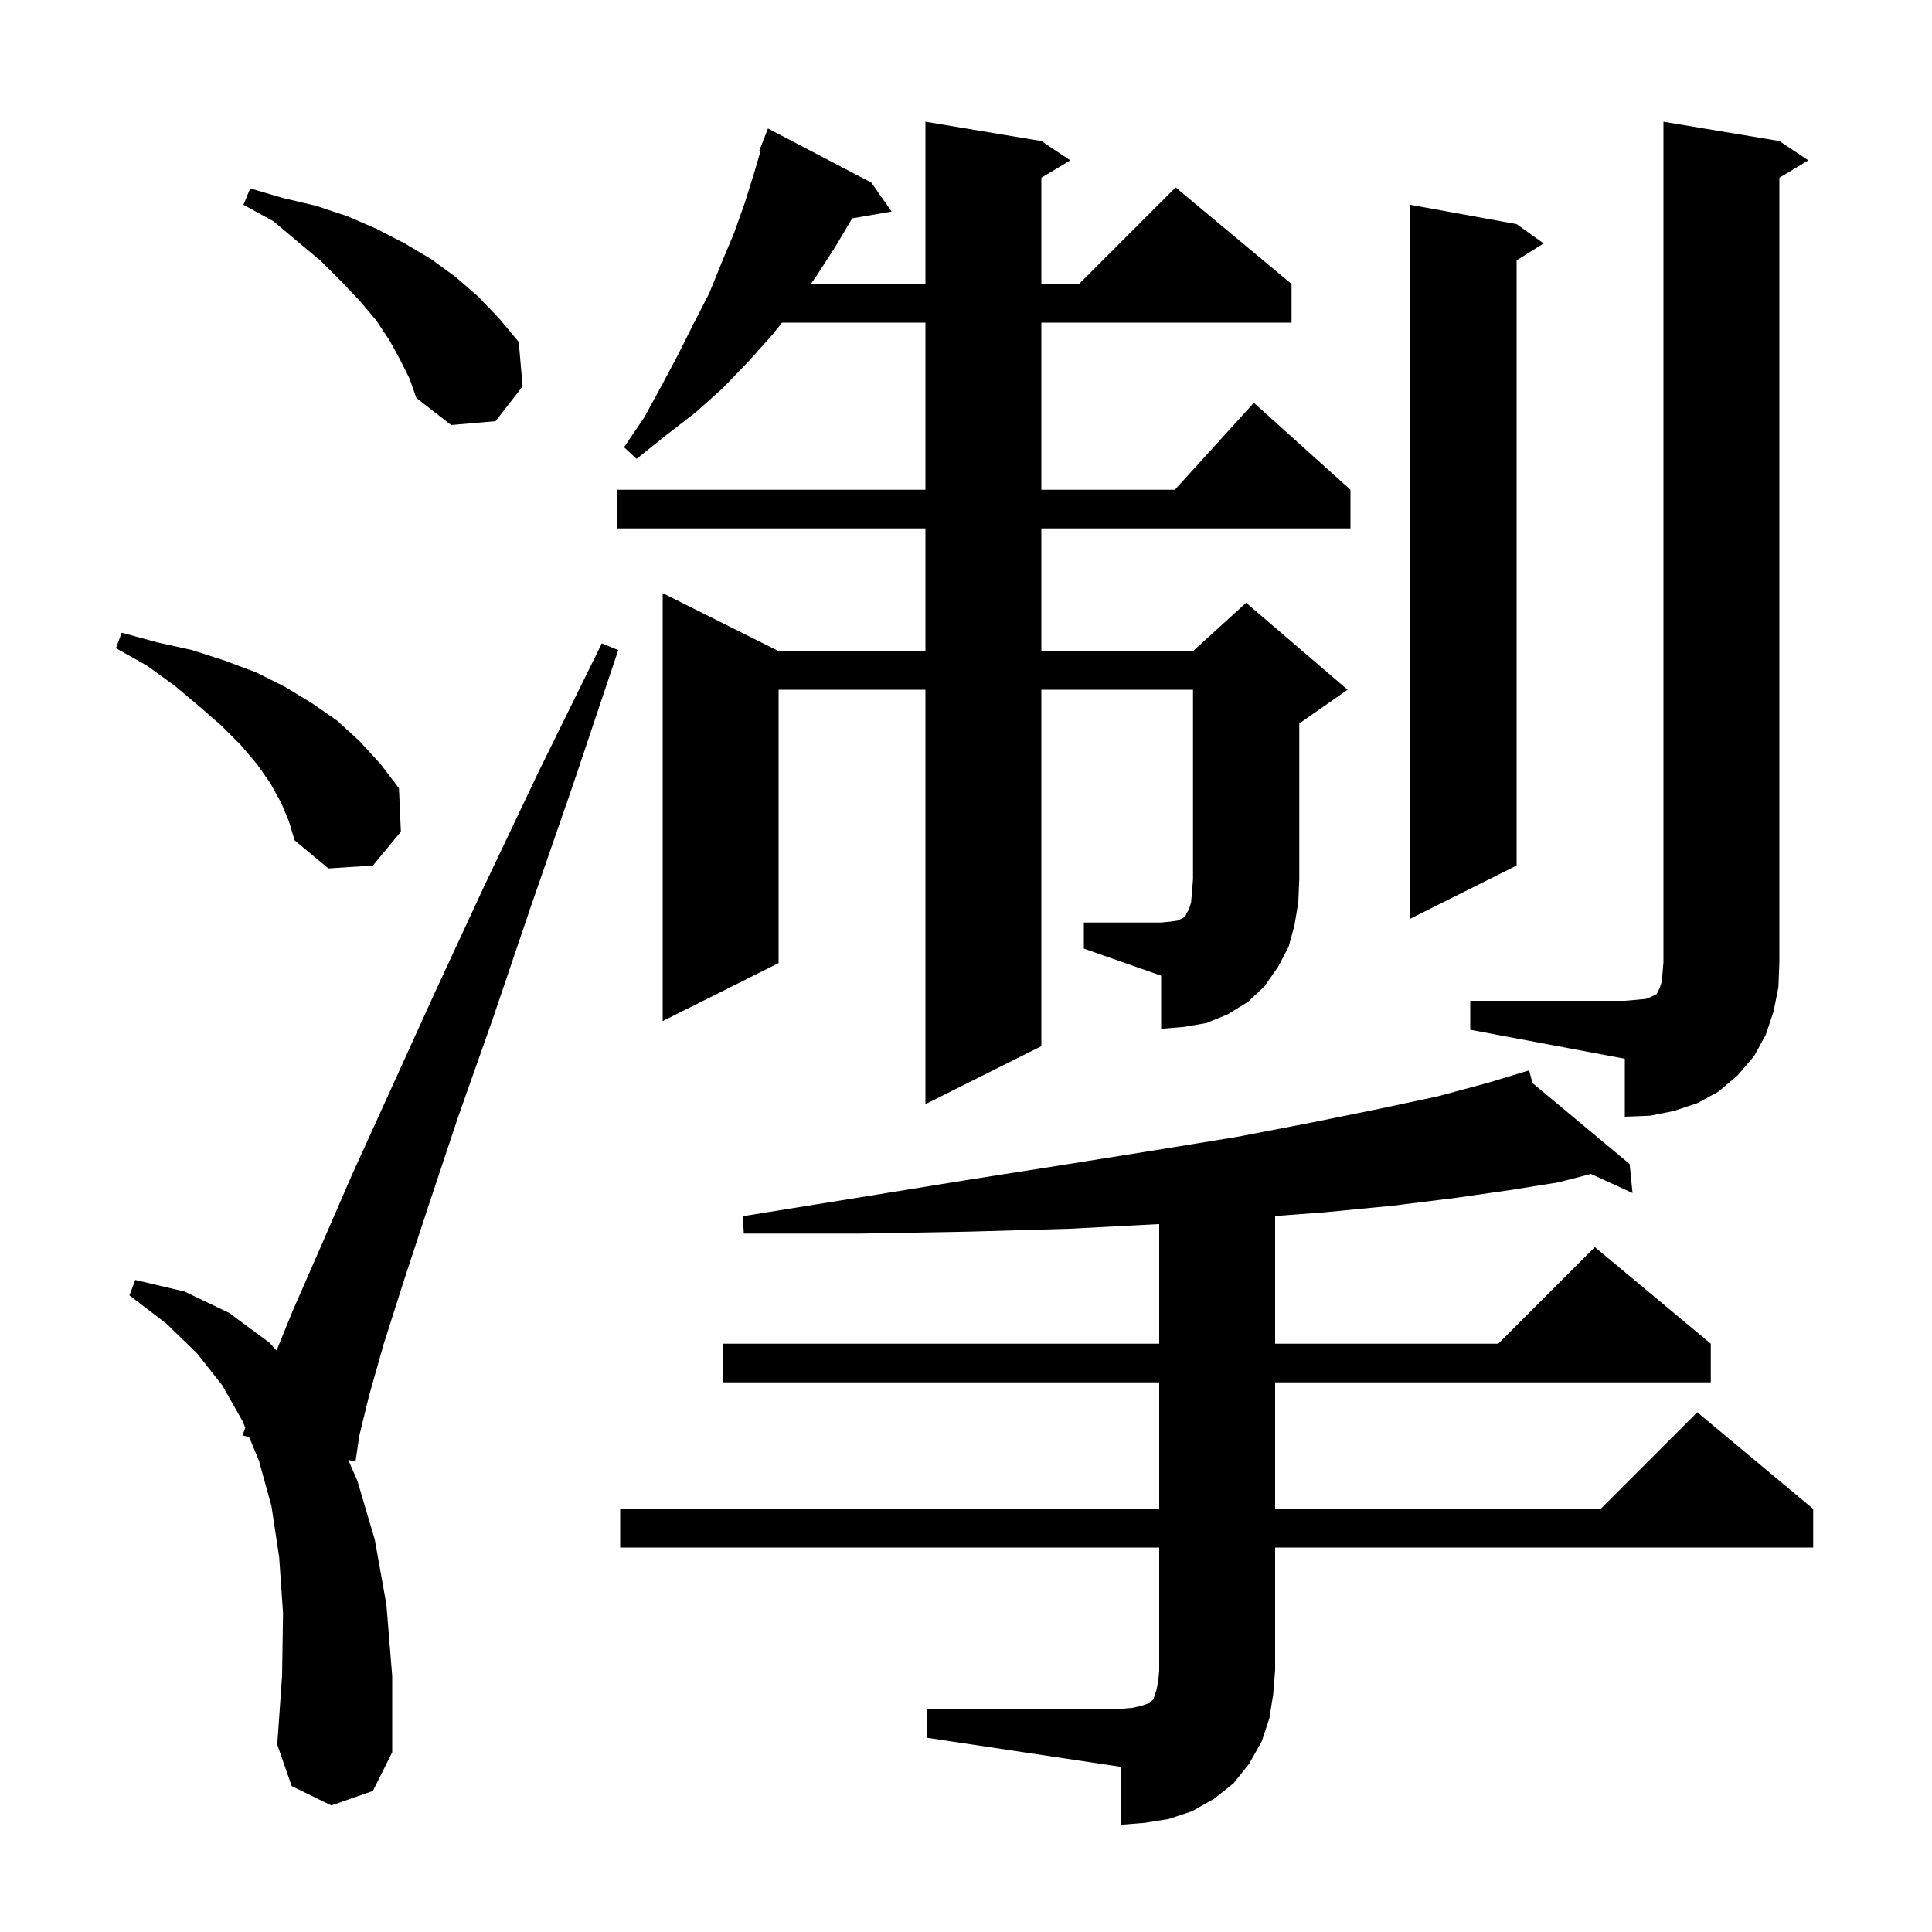 <svg xmlns="http://www.w3.org/2000/svg" xmlns:xlink="http://www.w3.org/1999/xlink" version="1.1" baseProfile="full" viewBox="0 0 200 200" width="200" height="200"><g fill="currentColor"><path d="M 96.0 176.9 L 116.0 176.9 L 117.2 176.8 L 118.1 176.6 L 119.0 176.3 L 119.4 175.9 L 119.7 175.0 L 119.9 174.1 L 120.0 172.9 L 120.0 160.2 L 64.2 160.2 L 64.2 156.2 L 120.0 156.2 L 120.0 143.1 L 74.8 143.1 L 74.8 139.1 L 120.0 139.1 L 120.0 126.716 L 110.7 127.2 L 100.3 127.5 L 89.1 127.7 L 77.0 127.7 L 76.9 125.9 L 88.7 124.0 L 99.8 122.2 L 110.0 120.6 L 119.4 119.1 L 128.0 117.7 L 135.8 116.2 L 142.7 114.8 L 148.8 113.5 L 154.0 112.1 L 157.332 111.093 L 157.3 111.0 L 157.39 111.075 L 158.3 110.8 L 158.641 112.117 L 168.7 120.5 L 169.0 123.5 L 164.697 121.528 L 161.3 122.4 L 156.3 123.2 L 150.7 124.0 L 144.3 124.8 L 137.1 125.5 L 132.0 125.882 L 132.0 139.1 L 155.1 139.1 L 165.1 129.1 L 177.1 139.1 L 177.1 143.1 L 132.0 143.1 L 132.0 156.2 L 165.7 156.2 L 175.7 146.2 L 187.7 156.2 L 187.7 160.2 L 132.0 160.2 L 132.0 172.9 L 131.8 175.4 L 131.4 177.9 L 130.6 180.3 L 129.3 182.6 L 127.7 184.6 L 125.7 186.2 L 123.4 187.5 L 121.0 188.3 L 118.5 188.7 L 116.0 188.9 L 116.0 182.9 L 96.0 179.9 Z M 34.3 186.9 L 30.2 184.9 L 28.7 180.6 L 29.2 173.5 L 29.3 167.0 L 28.9 161.2 L 28.1 155.9 L 26.8 151.2 L 25.788 148.759 L 25.1 148.6 L 25.391 147.801 L 25.1 147.1 L 23.0 143.4 L 20.4 140.1 L 17.2 137.0 L 13.4 134.1 L 14.0 132.5 L 19.1 133.7 L 23.7 135.9 L 27.9 139.0 L 28.627 139.806 L 30.3 135.7 L 33.1 129.3 L 36.4 121.7 L 44.9 103.0 L 50.0 92.0 L 55.8 79.8 L 62.3 66.6 L 64.0 67.3 L 59.3 81.3 L 54.9 94.0 L 51.0 105.5 L 47.4 115.7 L 44.4 124.7 L 41.8 132.6 L 39.7 139.2 L 38.2 144.5 L 37.2 148.6 L 36.8 151.3 L 36.052 151.127 L 37.0 153.3 L 38.8 159.4 L 40.0 166.1 L 40.6 173.5 L 40.6 181.4 L 38.6 185.4 Z M 152.2 103.6 L 168.2 103.6 L 169.4 103.5 L 170.4 103.4 L 170.9 103.2 L 171.5 102.9 L 171.8 102.3 L 172.0 101.7 L 172.1 100.8 L 172.2 99.6 L 172.2 12.6 L 184.2 14.6 L 187.2 16.6 L 184.2 18.4 L 184.2 99.6 L 184.1 102.2 L 183.6 104.7 L 182.8 107.1 L 181.6 109.3 L 179.9 111.3 L 177.9 113.0 L 175.7 114.2 L 173.3 115.0 L 170.8 115.5 L 168.2 115.6 L 168.2 109.6 L 152.2 106.6 Z M 112.2 95.5 L 120.2 95.5 L 121.2 95.4 L 121.9 95.3 L 122.7 94.9 L 122.8 94.6 L 123.1 94.1 L 123.3 93.4 L 123.4 92.3 L 123.5 91.0 L 123.5 71.4 L 107.8 71.4 L 107.8 108.3 L 95.8 114.3 L 95.8 71.4 L 80.6 71.4 L 80.6 99.7 L 68.6 105.7 L 68.6 61.4 L 80.6 67.4 L 95.8 67.4 L 95.8 54.7 L 63.9 54.7 L 63.9 50.7 L 95.8 50.7 L 95.8 33.4 L 80.952 33.4 L 80.0 34.6 L 77.5 37.4 L 74.8 40.2 L 72.0 42.7 L 68.9 45.1 L 65.9 47.5 L 64.6 46.3 L 66.7 43.2 L 68.5 39.9 L 70.2 36.7 L 71.8 33.5 L 73.4 30.4 L 74.7 27.2 L 76.0 24.1 L 77.1 21.0 L 78.1 17.8 L 78.728 15.636 L 78.6 15.6 L 79.5 13.3 L 90.2 18.9 L 92.3 21.9 L 88.22 22.603 L 86.5 25.5 L 84.5 28.6 L 83.932 29.4 L 95.8 29.4 L 95.8 12.6 L 107.8 14.6 L 110.8 16.6 L 107.8 18.4 L 107.8 29.4 L 111.7 29.4 L 121.7 19.4 L 133.7 29.4 L 133.7 33.4 L 107.8 33.4 L 107.8 50.7 L 121.618 50.7 L 129.8 41.7 L 139.8 50.7 L 139.8 54.7 L 107.8 54.7 L 107.8 67.4 L 123.5 67.4 L 129.0 62.4 L 139.5 71.4 L 134.5 74.9 L 134.5 91.0 L 134.4 93.4 L 134.0 95.8 L 133.4 98.0 L 132.3 100.1 L 130.9 102.1 L 129.2 103.7 L 127.1 105.0 L 124.9 105.9 L 122.6 106.3 L 120.2 106.5 L 120.2 101.0 L 112.2 98.2 Z M 157.0 23.2 L 159.8 25.2 L 157.0 26.95 L 157.0 89.6 L 146.0 95.1 L 146.0 21.2 Z M 29.1 83.1 L 28.0 81.1 L 26.6 79.1 L 24.9 77.1 L 22.9 75.1 L 20.6 73.1 L 18.1 71.0 L 15.2 68.9 L 12.0 67.1 L 12.6 65.5 L 16.3 66.5 L 19.9 67.3 L 23.3 68.4 L 26.5 69.6 L 29.5 71.1 L 32.3 72.8 L 34.9 74.6 L 37.2 76.7 L 39.4 79.1 L 41.3 81.6 L 41.5 86.1 L 38.6 89.6 L 34.0 89.9 L 30.5 87.0 L 29.9 85.0 Z M 41.4 37.2 L 40.3 35.2 L 38.9 33.1 L 37.2 31.1 L 35.3 29.1 L 33.2 27.0 L 30.8 25.0 L 28.3 22.9 L 25.2 21.2 L 25.9 19.5 L 29.3 20.5 L 32.7 21.3 L 36.0 22.4 L 39.0 23.7 L 41.9 25.2 L 44.6 26.8 L 47.2 28.7 L 49.5 30.7 L 51.7 33.0 L 53.7 35.4 L 54.1 40.0 L 51.3 43.6 L 46.7 44.0 L 43.1 41.2 L 42.4 39.2 Z "/></g></svg>